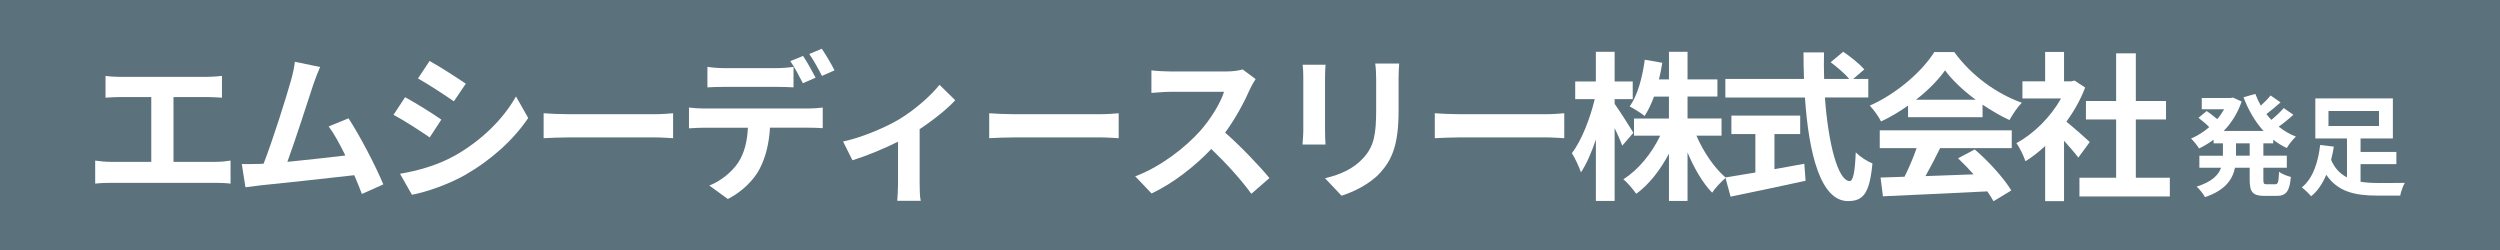 <?xml version="1.0" encoding="UTF-8"?>
<svg xmlns="http://www.w3.org/2000/svg" version="1.1" viewBox="0 0 1200 120">
  <defs>
    <style>
      .st0 {
        fill: #fff;
      }

      .st1 {
        fill: #5b717b;
      }
    </style>
  </defs>
  <g id="titleBASE">
    <rect class="st1" x="-5.39" y="-5.12" width="1210.79" height="130.24"/>
  </g>
  <g id="titleTXT">
    <path class="st0" d="M53.24,77.69h19.37v-31.11h-14.72c-2.06,0-5.34.15-7.24.31v-10.45c1.98.31,5.11.46,7.24.46h41.48c2.29,0,4.96-.23,7.17-.46v10.45c-2.29-.15-4.96-.31-7.17-.31h-16.09v31.11h20.21c2.75,0,5.19-.3,7.17-.61v11.06c-2.21-.3-5.41-.38-7.17-.38h-50.25c-2.29,0-4.96.08-7.55.38v-11.06c2.44.38,5.19.61,7.55.61"/>
    <path class="st0" d="M126.51,78.61c4.42-11.29,10.98-32.18,13.19-40.11,1.07-3.89,1.53-6.25,1.83-8.85l12.12,2.52c-.99,2.29-2.14,5.11-3.28,8.46-2.44,7.47-8.69,26.84-12.43,37.06,9.3-.92,20.13-2.14,27.83-3.05-2.67-5.49-5.49-10.6-8.01-13.95l9.53-3.89c5.41,8.23,13.19,23.18,16.7,31.72l-10.29,4.58c-.99-2.59-2.21-5.72-3.66-9-12.35,1.45-35.46,3.89-45.06,4.88-1.91.23-4.73.61-7.17.91l-1.75-11.13c2.59,0,5.87,0,8.39-.08l2.06-.08Z"/>
    <path class="st0" d="M211.84,57.41l-5.57,8.54c-4.35-2.97-12.28-8.16-17.39-10.83l5.57-8.46c5.11,2.75,13.5,8.01,17.39,10.75M218.01,74.87c12.96-7.24,23.56-17.69,29.66-28.59l5.87,10.37c-7.09,10.52-17.84,20.21-30.35,27.37-7.78,4.42-18.68,8.24-25.47,9.46l-5.72-10.07c8.54-1.45,17.69-3.97,26-8.54M223.58,40.18l-5.72,8.46c-4.27-2.97-12.2-8.16-17.23-10.98l5.57-8.39c5.03,2.75,13.34,8.16,17.39,10.9"/>
    <path class="st0" d="M273.22,54.82h40.95c3.58,0,6.94-.3,8.92-.46v11.97c-1.83-.08-5.72-.38-8.92-.38h-40.95c-4.35,0-9.46.23-12.28.38v-11.97c2.75.23,8.31.46,12.28.46"/>
    <path class="st0" d="M338.03,52.07h49.94c1.6,0,4.96-.15,6.94-.46v9.91c-1.91-.15-4.8-.23-6.94-.23h-18.38c-.46,7.86-2.14,14.26-4.88,19.6-2.67,5.34-8.54,11.21-15.33,14.64l-8.92-6.48c5.41-2.06,10.75-6.41,13.8-10.9,3.13-4.73,4.42-10.44,4.73-16.85h-20.97c-2.21,0-5.19.15-7.32.31v-9.99c2.29.31,4.96.46,7.32.46M347.72,32.7h24.93c2.59,0,5.64-.23,8.24-.61v9.84c-2.59-.15-5.57-.23-8.24-.23h-24.93c-2.59,0-5.87.08-8.16.23v-9.84c2.44.38,5.57.61,8.16.61M391.48,37.28l-6.1,2.67c-1.6-3.13-3.97-7.7-6.02-10.6l6.1-2.52c1.91,2.82,4.58,7.63,6.02,10.45M400.56,33.77l-6.02,2.67c-1.6-3.2-4.04-7.62-6.1-10.52l6.02-2.52c1.98,2.9,4.8,7.7,6.1,10.37"/>
    <path class="st0" d="M431.97,57.03c7.4-4.5,15.1-11.36,18.99-16.32l7.55,7.4c-3.58,3.97-10.29,9.38-17.08,13.88v26.15c0,2.67.08,6.71.53,8.23h-11.29c.15-1.52.38-5.57.38-8.23v-20.13c-6.71,3.35-15.25,6.86-21.88,8.92l-4.5-9c9.91-2.14,21.27-7.24,27.3-10.9"/>
    <path class="st0" d="M487.1,54.82h40.95c3.58,0,6.94-.3,8.92-.46v11.97c-1.83-.08-5.72-.38-8.92-.38h-40.95c-4.35,0-9.46.23-12.28.38v-11.97c2.75.23,8.31.46,12.28.46"/>
    <path class="st0" d="M600.03,42.69c-2.59,5.95-6.86,14.03-11.97,20.97,7.55,6.56,16.77,16.32,21.27,21.81l-8.69,7.55c-4.96-6.86-12.05-14.64-19.21-21.5-8.08,8.46-18.22,16.39-28.67,21.35l-7.85-8.24c12.28-4.58,24.1-13.88,31.26-21.88,5.03-5.72,9.68-13.27,11.36-18.68h-25.85c-3.2,0-7.4.46-9,.53v-10.83c2.06.3,6.71.53,9,.53h26.92c3.28,0,6.33-.46,7.85-.99l6.25,4.65c-.61.84-1.98,3.2-2.67,4.73"/>
    <path class="st0" d="M636.02,36.97v25.77c0,1.91.08,4.88.23,6.63h-11.05c.08-1.45.38-4.42.38-6.71v-25.7c0-1.45-.08-4.12-.3-5.87h10.98c-.15,1.75-.23,3.43-.23,5.87M671.32,38.12v15.1c0,16.39-3.2,23.48-8.85,29.74-5.03,5.49-12.96,9.23-18.53,10.98l-7.93-8.39c7.55-1.75,13.73-4.65,18.3-9.61,5.26-5.72,6.25-11.44,6.25-23.33v-14.49c0-3.05-.15-5.49-.46-7.62h11.51c-.15,2.14-.3,4.58-.3,7.62"/>
    <path class="st0" d="M700.98,54.82h40.95c3.58,0,6.94-.3,8.92-.46v11.97c-1.83-.08-5.72-.38-8.92-.38h-40.95c-4.35,0-9.46.23-12.28.38v-11.97c2.75.23,8.31.46,12.28.46"/>
    <path class="st0" d="M775.02,24.85v14.26h8.69v8.46h-8.69v2.29c2.14,2.9,7.7,11.67,9,13.88l-5.34,6.18c-.76-2.14-2.21-5.34-3.66-8.46v35h-9v-29.51c-2.06,6.18-4.5,11.82-7.17,15.78-.84-2.59-2.82-6.79-4.35-9.23,4.65-5.95,8.77-16.7,10.98-25.92h-9.38v-8.46h9.91v-14.26h9ZM797.9,30.11c-.46,2.75-.92,5.41-1.6,8.01h4.8v-13.27h8.92v13.27h14.34v8.23h-14.34v10.52h16.32v8.24h-12.05c3.35,7.85,8.69,15.63,14.11,20.21-2.06,1.68-5.11,4.88-6.56,7.17-4.5-4.58-8.62-11.67-11.82-19.29v23.26h-8.92v-22.72c-4.19,7.93-9.61,14.87-15.71,19.29-1.45-2.13-4.19-5.34-6.18-7.01,7.17-4.42,13.65-12.43,17.69-20.89h-12.58v-8.24h16.77v-10.52h-7.17c-1.3,3.58-2.82,6.71-4.5,9.3-1.6-1.3-5.19-3.58-7.17-4.58,3.81-5.34,6.1-13.88,7.24-22.42l8.39,1.45Z"/>
    <path class="st0" d="M875.52,25.15c-.08,4.27-.08,8.54.07,12.73h12.05c-2.14-2.52-5.87-5.72-8.92-8.01l6.02-5.03c3.51,2.36,7.93,5.95,10.14,8.46l-5.34,4.58h7.24v8.92h-20.82c1.6,22.34,6.33,40.11,11.9,40.11,1.6,0,2.52-4.12,2.9-13.8,2.06,2.14,5.49,4.35,8.01,5.34-1.37,14.56-4.5,18.07-11.74,18.07-13.12,0-18.83-22.65-20.66-49.71h-38.2v-8.92h37.74c-.15-4.19-.23-8.46-.23-12.73h9.84ZM842.58,82.8v-18.45h-11.51v-8.85h33.02v8.85h-12.35v16.85l14.33-2.59.61,8.16c-12.51,2.74-26.08,5.57-35.99,7.62l-2.52-9.22c3.97-.61,8.92-1.45,14.41-2.36"/>
    <path class="st0" d="M902.9,58.32c-1.07-2.21-3.51-5.72-5.41-7.62,13.12-5.8,25.31-16.62,30.96-25.7h9.61c8.16,11.28,20.28,19.98,32.41,24.32-2.29,2.29-4.35,5.57-5.95,8.31-4.27-1.98-8.69-4.58-12.89-7.4v6.02h-35.76v-5.57c-4.04,2.9-8.46,5.49-12.96,7.62M947.88,71.74c6.86,5.87,14.03,13.88,17.54,19.67l-8.54,5.18c-.76-1.45-1.83-3.05-2.97-4.73-18,.91-36.98,1.75-50.1,2.36l-1.15-9,11.51-.38c2.14-4.27,4.27-9.3,5.8-13.73h-17.69v-8.54h63.36v8.54h-34.39c-2.21,4.5-4.65,9.23-7.02,13.42l23.1-.84c-2.44-2.75-5.03-5.41-7.47-7.7l8.01-4.27ZM919.67,47.88h28.67c-5.95-4.42-11.21-9.3-14.72-14.11-3.28,4.65-8.16,9.61-13.95,14.11"/>
    <path class="st0" d="M990.74,24.93v14.11h3.43l1.6-.38,5.11,3.36c-2.21,5.79-5.34,11.36-9,16.39,3.66,2.97,9.61,8.23,11.21,9.76l-5.49,7.47c-1.6-2.14-4.27-5.19-6.86-8.08v28.97h-9.07v-26.46c-3.05,2.9-6.25,5.34-9.46,7.32-.76-2.44-2.97-6.94-4.34-8.69,8.39-4.5,16.47-12.58,21.43-21.43h-18.53v-8.24h10.9v-14.11h9.07ZM1025.2,25.61v22.87h14.49v8.85h-14.49v27.98h16.32v9h-43.39v-9h17.61v-27.98h-14.49v-8.85h14.49v-22.87h9.46Z"/>
    <path class="st0" d="M1100.83,55.06c-2.16,2-4.73,4.1-7.05,5.73,2.47,1.95,5.26,3.63,8.25,4.79-1.47,1.31-3.42,3.78-4.36,5.47-2.37-1.1-4.52-2.42-6.52-4v1.74h-4.73v5.94h11.25v5.78h-11.25v5.68c0,1.95.21,2.26,1.63,2.26h4.05c1.37,0,1.63-1.05,1.84-5.99,1.37,1.05,3.94,2.05,5.68,2.47-.63,6.94-2.26,9.1-6.89,9.1h-5.78c-5.73,0-7.1-1.89-7.1-7.78v-5.73h-7.05c-1.16,5.57-4.63,10.83-14.41,14.09-.79-1.47-2.68-3.89-4-5.05,7.31-2.26,10.46-5.52,11.72-9.04h-10.41v-5.78h11.3v-5.94h-4.47v-1.74c-2.21,1.63-4.58,3.05-6.99,4.21-.84-1.47-2.63-3.63-3.84-4.78,3.05-1.26,6.05-3.16,8.73-5.47-1.31-1.37-3.42-3.15-5.15-4.47l3.94-3.26c1.58,1.1,3.63,2.63,5.05,3.89,1.26-1.47,2.37-3.1,3.31-4.73h-10.73v-5.41h13.83l1.1-.21,4.21,1.89c-1.89,5.57-4.89,10.31-8.62,14.14h19.14c-4.1-4.47-7.26-9.99-9.62-16.19l5.68-1.58c.74,1.94,1.58,3.78,2.63,5.62,1.74-1.58,3.52-3.42,4.68-4.89l4.78,3.31c-2.21,2-4.63,4-6.78,5.63.74.95,1.52,1.89,2.37,2.79,2.16-1.79,4.47-3.94,5.94-5.68l4.63,3.21ZM1073.28,74.73h6.57v-5.94h-6.57v5.94Z"/>
    <path class="st0" d="M1120.24,70.36c-.32,2.1-.74,4.21-1.31,6.36,1.73,4.1,4.36,6.73,7.62,8.41v-18.66h-15.19v-19.24h37.22v19.24h-15.51v6.47h17.19v5.84h-17.19v8.47c2.58.42,5.31.58,8.2.58,2.26.05,10.09,0,13.04-.05-.89,1.42-1.89,4.36-2.21,6.1h-11.2c-10.62,0-18.82-1.89-24.29-9.99-1.73,4.1-4.05,7.73-7.26,10.31-1-1.21-3.15-3.26-4.47-4.26,5.68-4.47,7.99-13.09,8.78-20.35l6.57.79ZM1117.67,60.48h24.24v-7.2h-24.24v7.2Z"/>
  </g>
</svg>